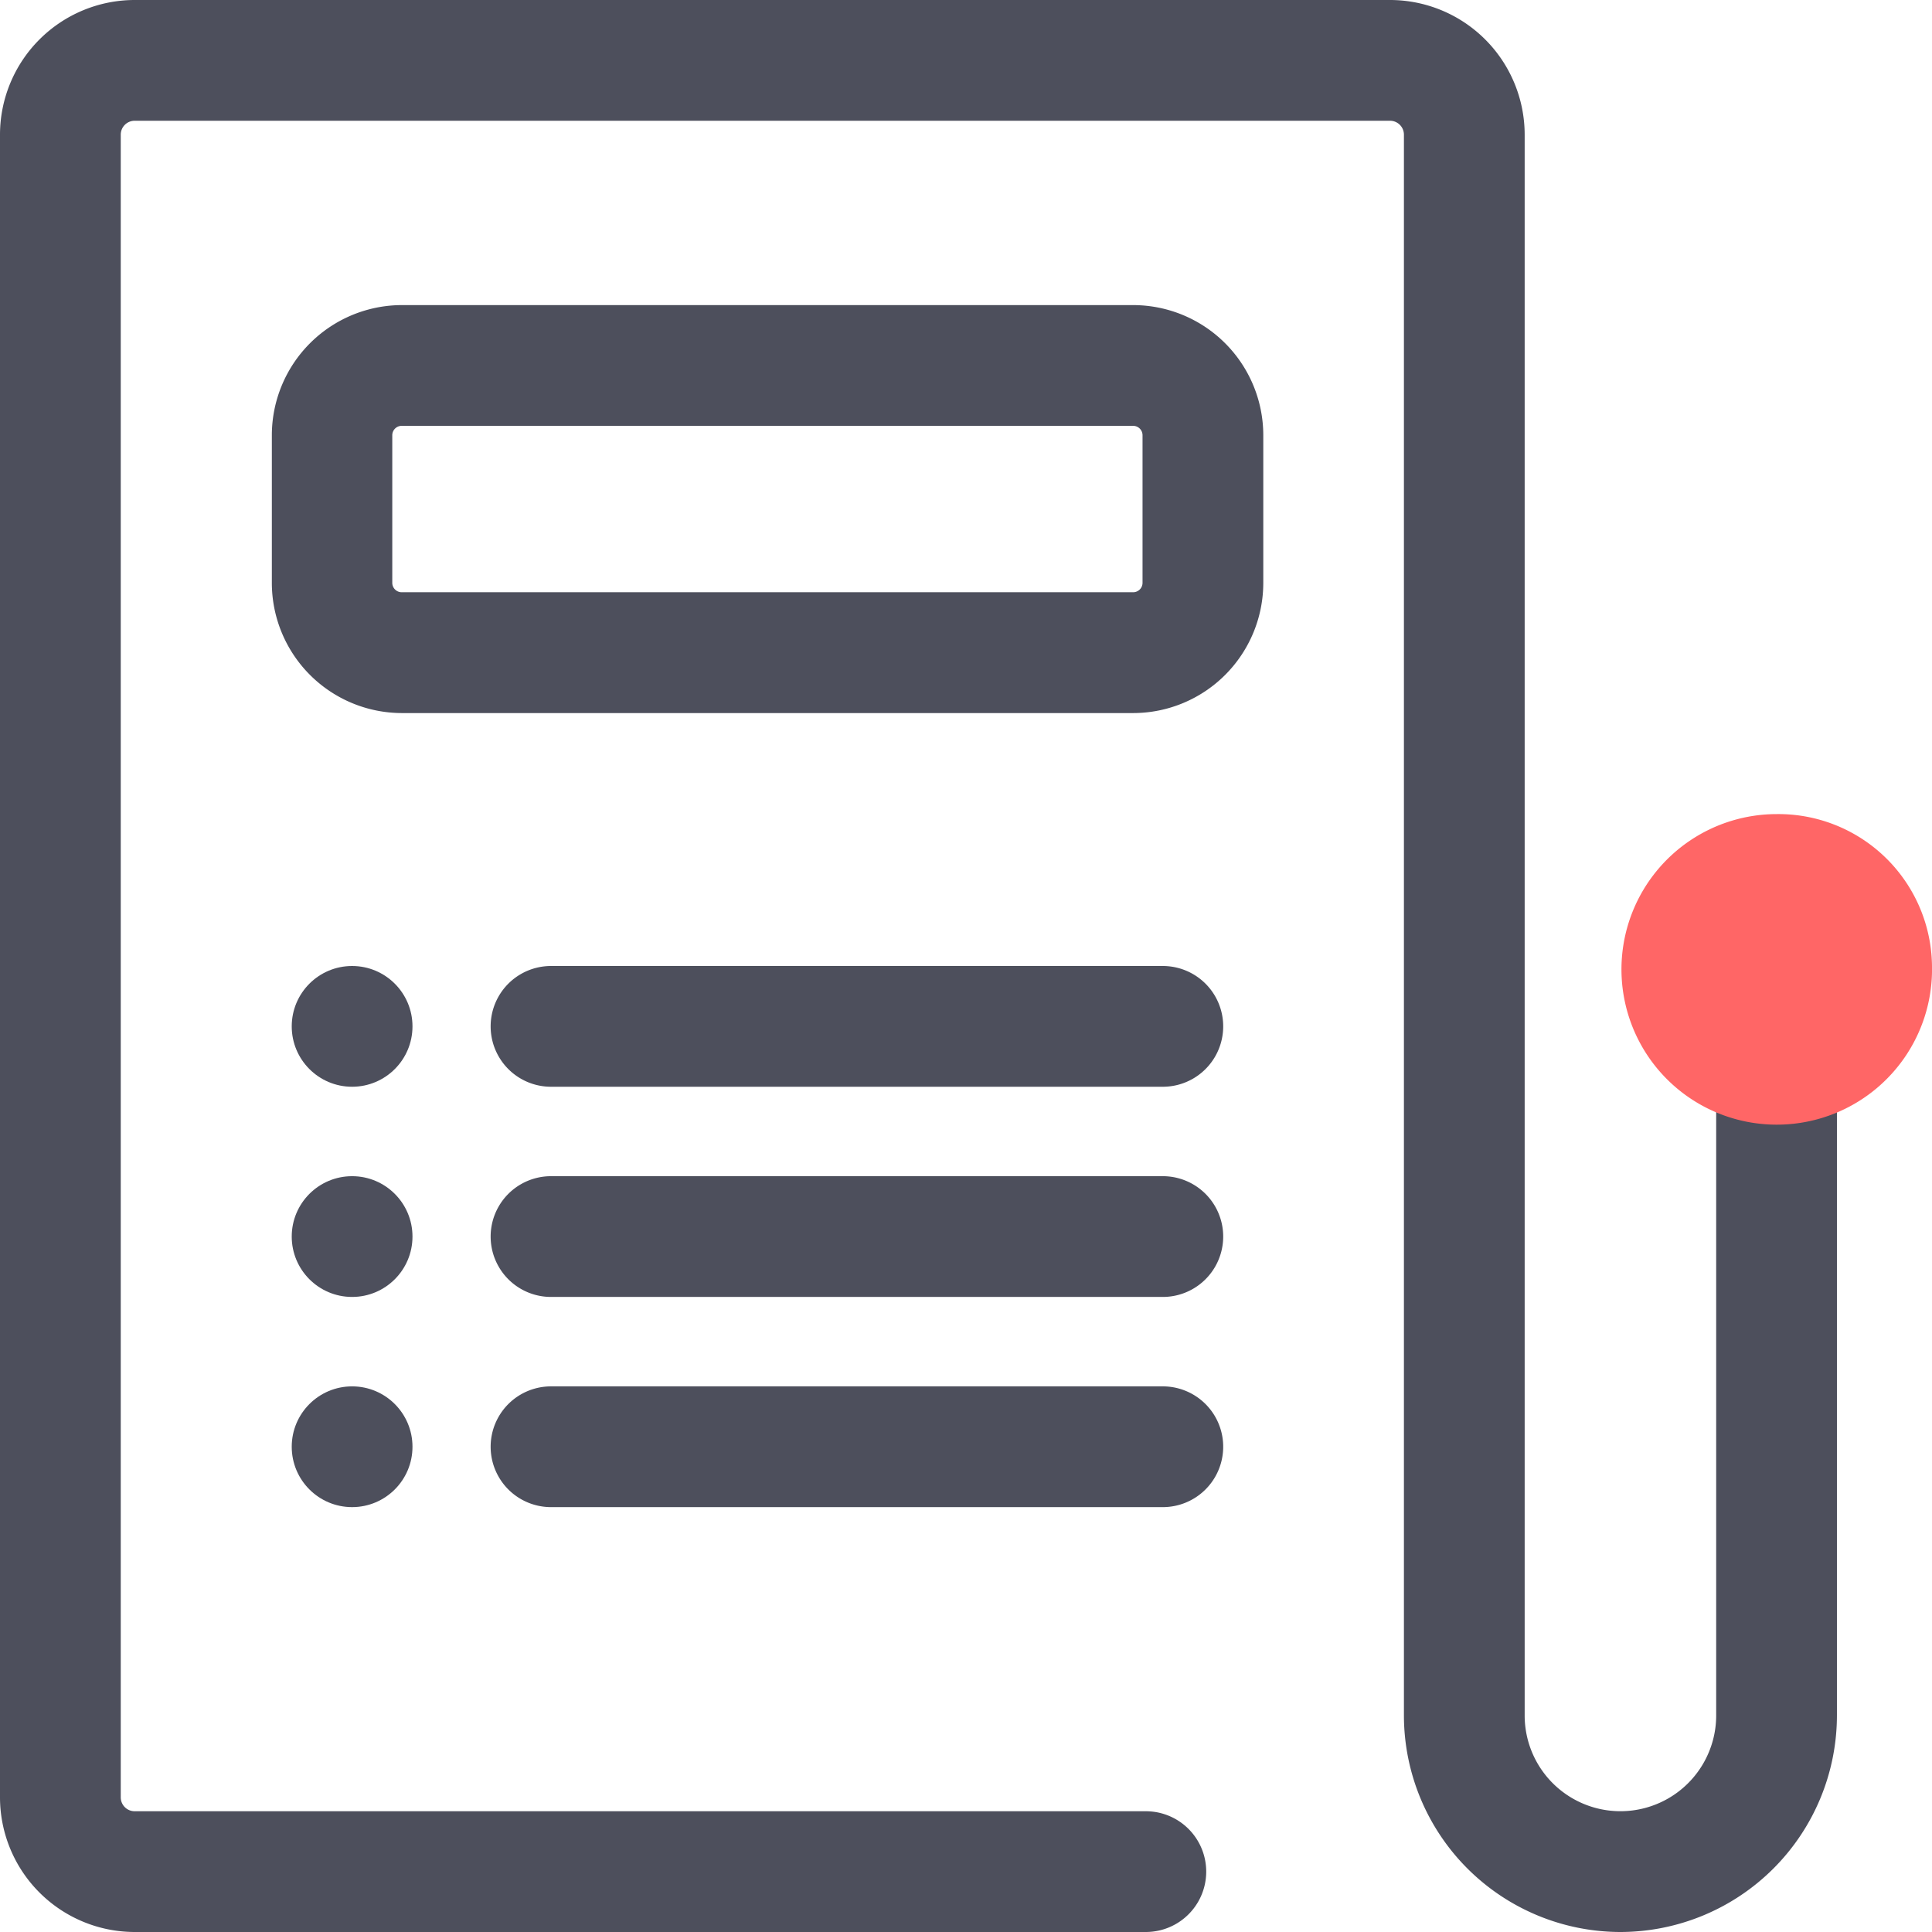 <svg xmlns="http://www.w3.org/2000/svg" width="24" height="24" viewBox="0 0 24 24"><g transform="translate(-132 -122)"><rect width="24" height="24" transform="translate(132 122)" fill="#fff" opacity="0"/><g transform="translate(-619 -36)"><g transform="translate(751 158)" opacity="0"><rect width="24" height="24" rx="2" fill="#e0e0e0" opacity="0.36"/></g><g transform="translate(751 158)"><path d="M20.129,24a2.693,2.693,0,0,1-2.689-2.69V1.673a.173.173,0,0,0-.173-.173H1.673a.173.173,0,0,0-.173.173V22.327a.173.173,0,0,0,.173.173H14.234a.75.75,0,0,1,0,1.5H1.673A1.674,1.674,0,0,1,0,22.327V1.673A1.674,1.674,0,0,1,1.673,0H17.267A1.674,1.674,0,0,1,18.94,1.673V21.31a1.189,1.189,0,1,0,2.379,0V12a.75.75,0,1,1,1.5,0v9.31A2.693,2.693,0,0,1,20.129,24Z" fill="#4d4f5c"/><path d="M24.2,20.227H15.114A1.618,1.618,0,0,1,13.5,18.611V16.775a1.618,1.618,0,0,1,1.616-1.616H24.2a1.618,1.618,0,0,1,1.616,1.616v1.835A1.618,1.618,0,0,1,24.2,20.227Zm-9.088-3.568a.117.117,0,0,0-.116.116v1.835a.117.117,0,0,0,.116.116H24.2a.117.117,0,0,0,.116-.116V16.775a.117.117,0,0,0-.116-.116Z" transform="translate(-10.123 -11.369)" fill="#4d4f5c"/><path d="M32.738,49.5h-7.6a.75.75,0,1,1,0-1.5h7.6a.75.75,0,0,1,0,1.5Z" transform="translate(-18.293 -36)" fill="#4d4f5c"/><path d="M32.738,59.944h-7.6a.75.75,0,0,1,0-1.5h7.6a.75.75,0,0,1,0,1.5Z" transform="translate(-18.293 -43.833)" fill="#4d4f5c"/><path d="M32.738,70.387h-7.6a.75.75,0,1,1,0-1.5h7.6a.75.75,0,0,1,0,1.5Z" transform="translate(-18.293 -51.665)" fill="#4d4f5c"/><circle cx="0.75" cy="0.75" r="0.75" transform="translate(3.624 12)" fill="#4d4f5c"/><circle cx="0.75" cy="0.75" r="0.75" transform="translate(3.624 14.611)" fill="#4d4f5c"/><circle cx="0.75" cy="0.75" r="0.75" transform="translate(3.624 17.222)" fill="#4d4f5c"/><path d="M84.429,42.339A1.929,1.929,0,1,1,82.5,40.451,1.908,1.908,0,0,1,84.429,42.339Z" transform="translate(-60.429 -30.338)" fill="#f66"/></g></g></g></svg>